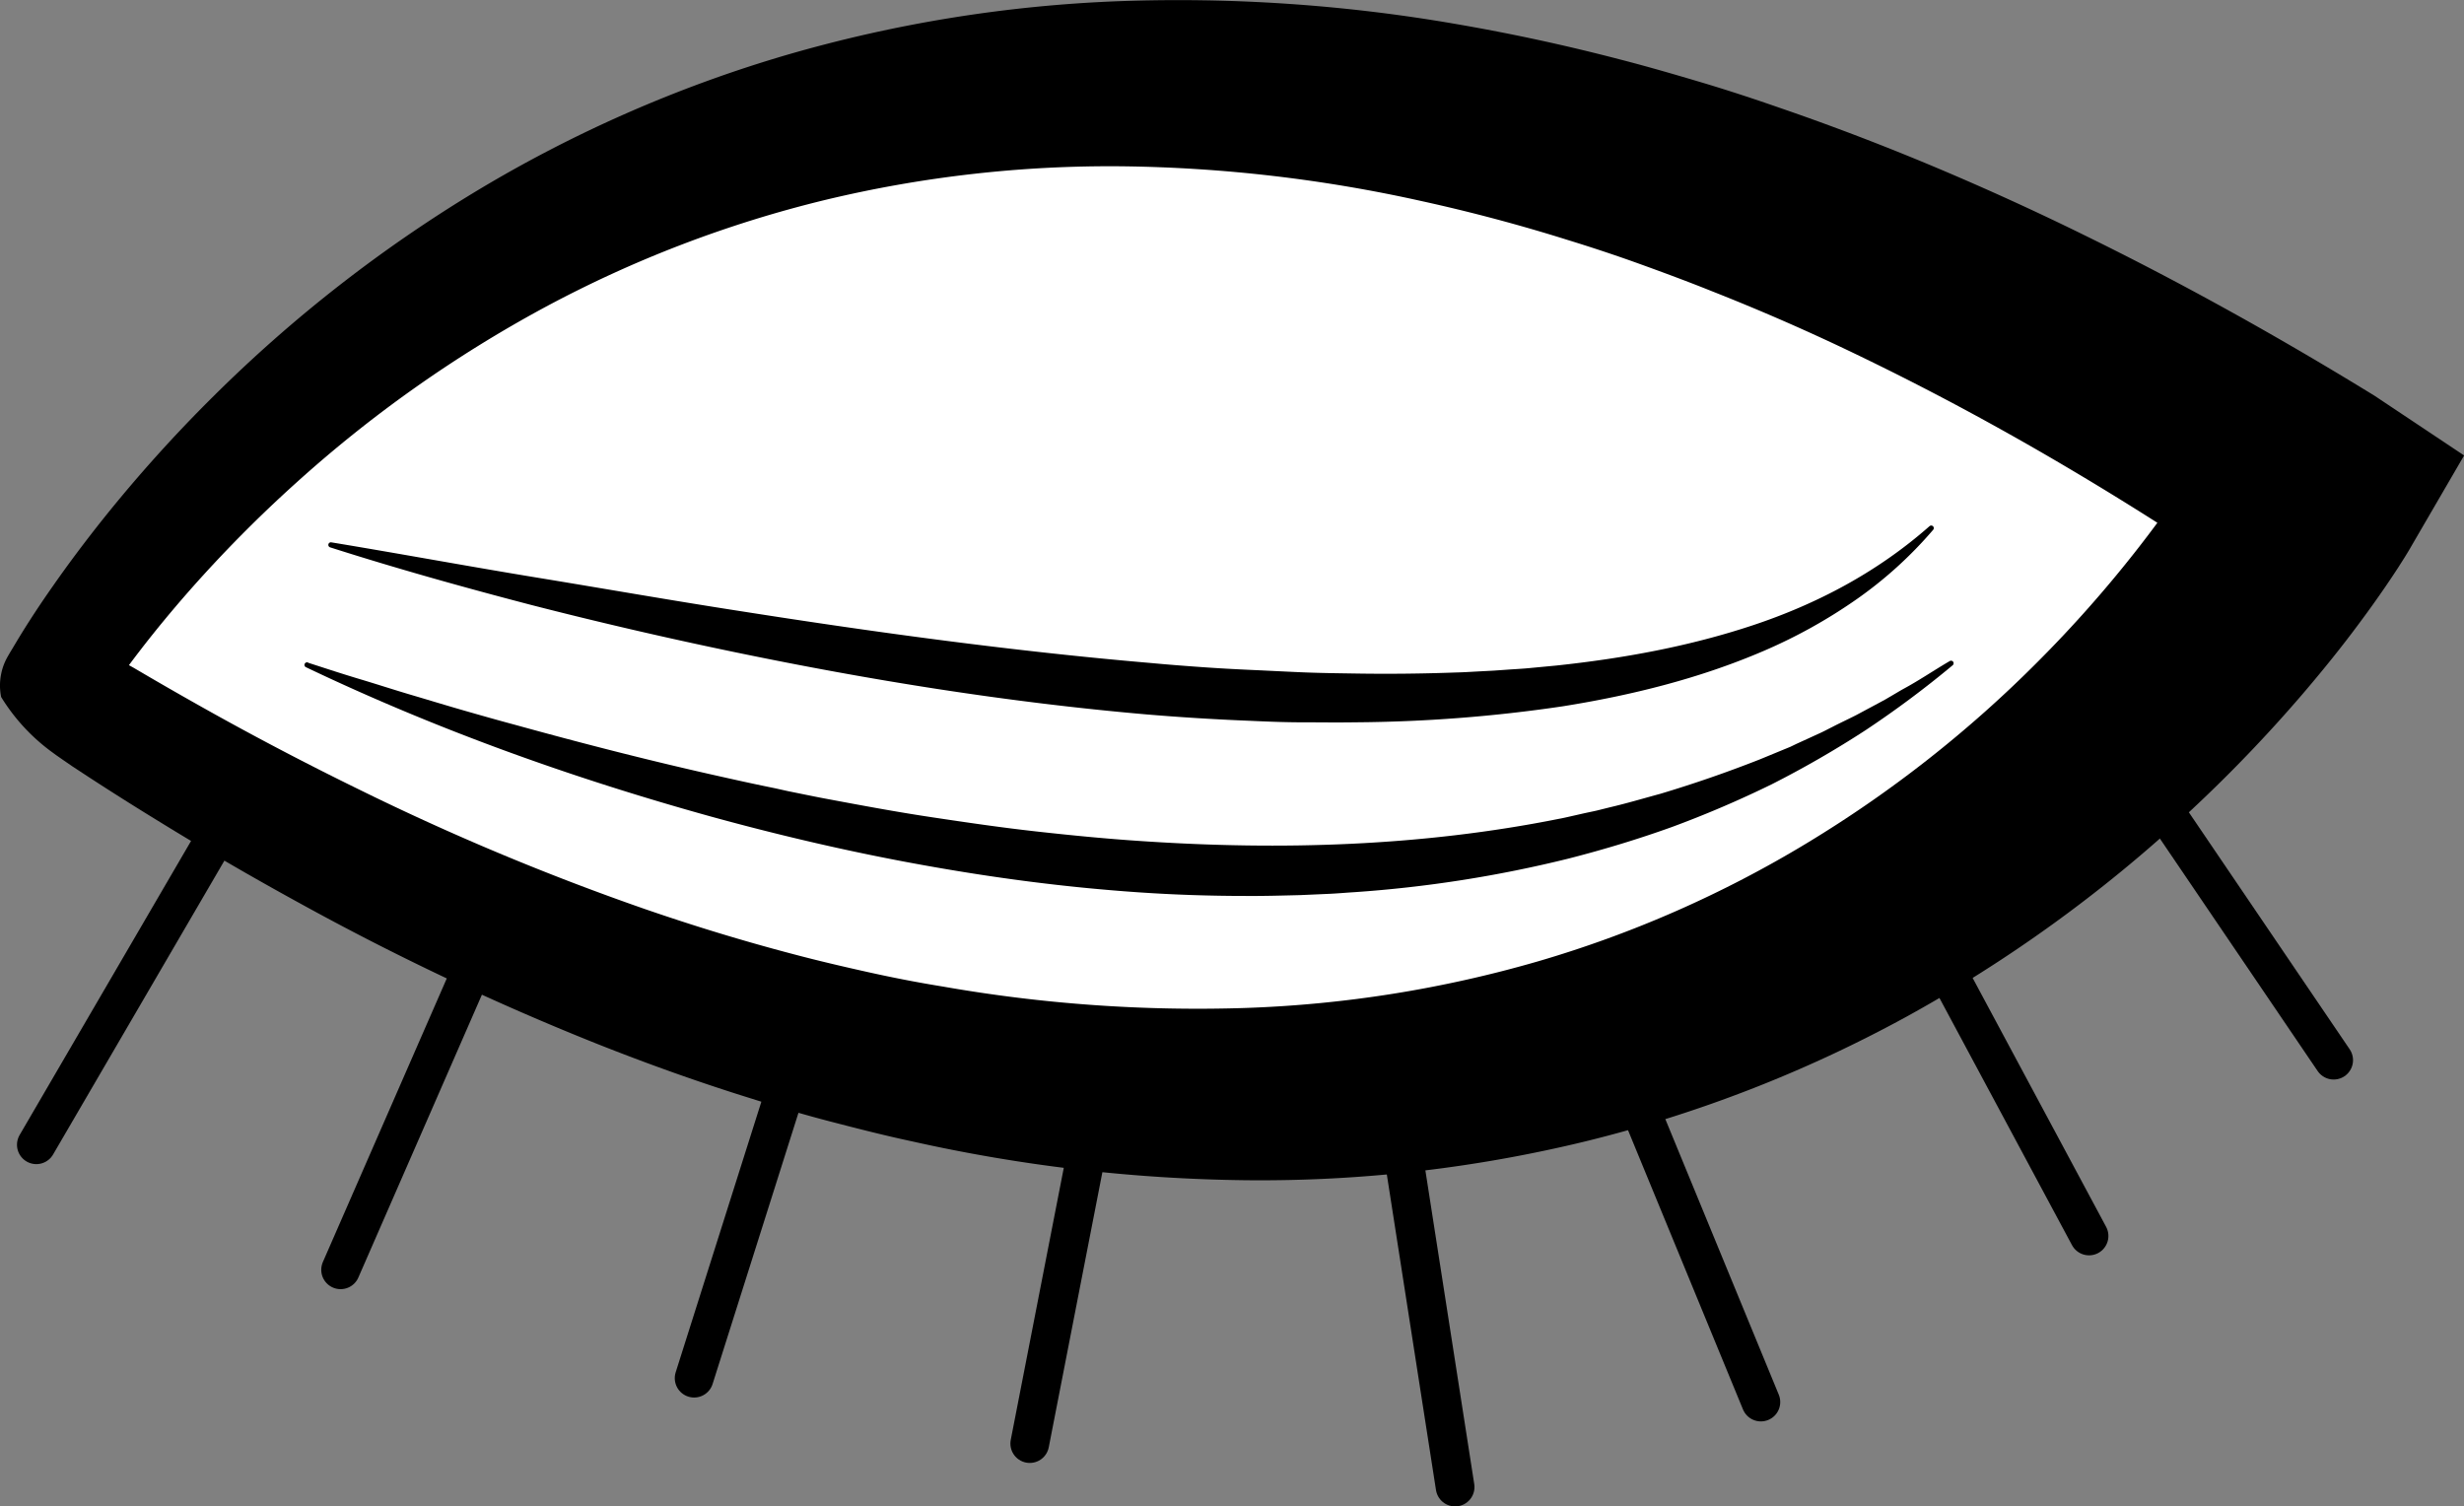 <svg id="Слой_1" data-name="Слой 1" xmlns="http://www.w3.org/2000/svg" viewBox="0 0 850.16 519.76"><rect x="0" y="0" width="850.16" height="519.76" fill="#808080" stroke="none"/><defs><style>.cls-1{fill:#fff;}.cls-2{fill:none;stroke:#000;stroke-linecap:round;stroke-miterlimit:10;stroke-width:13.36px;}</style></defs><path class="cls-1" d="M572.76,454.79s238-418.22,780.15-67C1352.91,387.76,1120.23,808,572.76,454.79Z" transform="translate(-554.81 -218.53)"/><path d="M555.22,459.09a19.92,19.92,0,0,1,0-8.07,19.48,19.48,0,0,1,1.26-4,20.88,20.88,0,0,1,1.14-2.22l.49-.86,1-1.66,1.92-3.21c1.28-2.11,2.57-4.18,3.89-6.23,2.62-4.09,5.32-8.09,8.07-12,5.51-7.9,11.27-15.56,17.24-23.06a493.31,493.31,0,0,1,38.41-42.71,482.68,482.68,0,0,1,90.91-70.84A456,456,0,0,1,826,237.55a475.23,475.23,0,0,1,115.15-18.62,562,562,0,0,1,116,7.88q28.59,4.91,56.57,12.22c9.33,2.4,18.56,5.08,27.78,7.82s18.33,5.74,27.38,8.89q27.21,9.36,53.64,20.48t52,23.72c34.19,16.77,67.34,35.32,99.59,55.14h0l30.9,20.6-18,30.94-.76,1.32-.6,1-1.12,1.84-2.19,3.45c-1.45,2.24-2.9,4.4-4.36,6.54-2.92,4.27-5.88,8.4-8.9,12.46-6,8.12-12.29,15.93-18.76,23.54a499.35,499.35,0,0,1-41.33,43,487.25,487.25,0,0,1-96.34,69.53,457.86,457.86,0,0,1-110.65,43,475.11,475.11,0,0,1-117,13.45,554.79,554.79,0,0,1-115.35-13.38c-9.41-2-18.71-4.38-28-6.79s-18.45-5.12-27.55-8c-18.25-5.66-36.17-12.09-53.81-19.1A915.05,915.05,0,0,1,657.92,530q-24.72-13.54-48.65-28.29-12-7.35-23.75-15l-5.86-3.84-2.9-2-1.44-1-1.08-.75-1.36-1a66.81,66.81,0,0,1-17.66-19.08Zm35.08-8.6a11.43,11.43,0,0,0,4.13-2.58c.87-.87,1.22-1.52,1.48-1.68l.1,0h0l.33.18,1.5.81,3,1.67,5.86,3.43q11.73,6.83,23.59,13.41,23.73,13.13,48,25a869.87,869.87,0,0,0,99.15,41.49c16.85,5.81,33.85,11,51,15.5C837,550,845.59,552,854.2,553.92s17.25,3.6,25.92,5a508.47,508.47,0,0,0,104.06,7.4,412.92,412.92,0,0,0,101.24-16.08,390.69,390.69,0,0,0,92.91-40.86,415.64,415.64,0,0,0,79.77-62.72,427.11,427.11,0,0,0,33.64-38c5.2-6.62,10.19-13.38,14.86-20.23,2.35-3.41,4.61-6.85,6.75-10.27,1.07-1.7,2.11-3.4,3.1-5.07l1.41-2.43.63-1.14.28-.5.08-.18,12.9,51.54h0c-29.46-20.09-59.68-38.92-90.72-56q-23.28-12.82-47.17-24.27T1145.45,319c-8.16-3.28-16.39-6.33-24.64-9.31s-16.57-5.74-24.93-8.31q-25-7.86-50.59-13.47a501.19,501.19,0,0,0-103.19-12,420.52,420.52,0,0,0-102.68,11.63,407,407,0,0,0-96.83,37.12A439,439,0,0,0,657,385.11a452.84,452.84,0,0,0-37.1,37.51c-5.8,6.61-11.41,13.39-16.75,20.32q-4,5.19-7.78,10.5c-1.26,1.76-2.49,3.53-3.68,5.29L590,461.35l-.83,1.29-.39.61a18.67,18.67,0,0,0,.92-1.85,16.24,16.24,0,0,0,.62-10.91Z" transform="translate(-554.81 -218.53)"/><line class="cls-2" x1="82.4" y1="275.15" x2="12.54" y2="394.98"/><line class="cls-2" x1="169.65" y1="318.8" x2="117.52" y2="438.12"/><line class="cls-2" x1="277.01" y1="357.04" x2="239.5" y2="475.51"/><line class="cls-2" x1="378.6" y1="378.55" x2="355.3" y2="498.08"/><line class="cls-2" x1="481.26" y1="379.54" x2="502.06" y2="513.08"/><line class="cls-2" x1="559.85" y1="367.86" x2="607.56" y2="483.75"/><line class="cls-2" x1="658.38" y1="310.08" x2="720.79" y2="426.45"/><line class="cls-2" x1="729.36" y1="254.05" x2="805.19" y2="365.79"/><path d="M661.23,447.23c5.94,1.91,11.86,3.87,17.83,5.65s11.87,3.72,17.82,5.47,11.88,3.57,17.83,5.28,11.9,3.4,17.87,5c23.82,6.58,47.66,12.69,71.61,18,6,1.35,12,2.66,18,3.87l4.5,1,4.49.91c3,.61,6,1.23,9,1.78,12,2.25,24,4.49,36.06,6.3s24.08,3.58,36.15,4.92,24.13,2.53,36.21,3.32c48.28,3.25,96.74,1.79,144-7.66,1.48-.26,2.94-.61,4.41-.94l4.41-1c1.47-.32,2.94-.61,4.41-.95l4.38-1.09c5.87-1.37,11.63-3.09,17.47-4.67q17.33-5.19,34.29-11.86l8.44-3.48,2.12-.87,2.07-1,4.16-1.9,4.17-1.91c1.39-.64,2.73-1.37,4.1-2.05,2.71-1.41,5.51-2.69,8.24-4.09l8.14-4.36,2-1.09,2-1.17c1.34-.78,2.65-1.58,4-2.34,5.48-2.94,10.58-6.44,16-9.61l.13-.07a.88.88,0,0,1,1.21.31.9.9,0,0,1-.2,1.13,345.3,345.3,0,0,1-30,22.37,348.55,348.55,0,0,1-32.41,18.69,367.1,367.1,0,0,1-34.4,14.73c-11.75,4.23-23.7,7.84-35.79,10.93a428.86,428.86,0,0,1-73.84,11.58c-3.11.19-6.22.48-9.34.6l-9.34.41c-6.23.15-12.46.34-18.7.29-12.47,0-24.93-.41-37.37-1.27s-24.84-2.09-37.2-3.67-24.67-3.51-36.93-5.72c-24.52-4.4-48.8-10.06-72.81-16.65-48-13.29-95-30.11-140-51.59a.88.88,0,0,1,.65-1.64Z" transform="translate(-554.81 -218.53)"/><path d="M669.2,405.67c23.82,3.93,47.38,8.3,71,12.17s47.09,8,70.6,11.63c47,7.39,94,13.78,140.89,17.8,5.87.55,11.73,1,17.6,1.42s11.73.74,17.59,1,11.72.58,17.58.82,11.71.31,17.56.4q17.54.29,35-.35c2.92-.06,5.82-.26,8.72-.41l4.37-.23,4.34-.3c2.9-.22,5.82-.34,8.7-.64l8.67-.82c23.06-2.46,45.9-6.61,67.83-13.91s42.76-18.2,60.81-34.09l.09-.08a.89.89,0,0,1,1.27,1.24,141.36,141.36,0,0,1-26.78,24.22,179.13,179.13,0,0,1-31.59,17.53c-22.17,9.55-45.73,15.37-69.46,19.16a508.35,508.35,0,0,1-71.84,5.52c-6,.1-12,0-18,0s-12-.24-18-.52q-18-.71-35.94-2.22c-47.85-4.17-95.31-11.8-142.28-21.55q-35.24-7.32-70.09-16.27c-23.2-6.06-46.3-12.52-69.16-19.82a.89.89,0,0,1,.41-1.72Z" transform="translate(-554.81 -218.53)"/></svg>